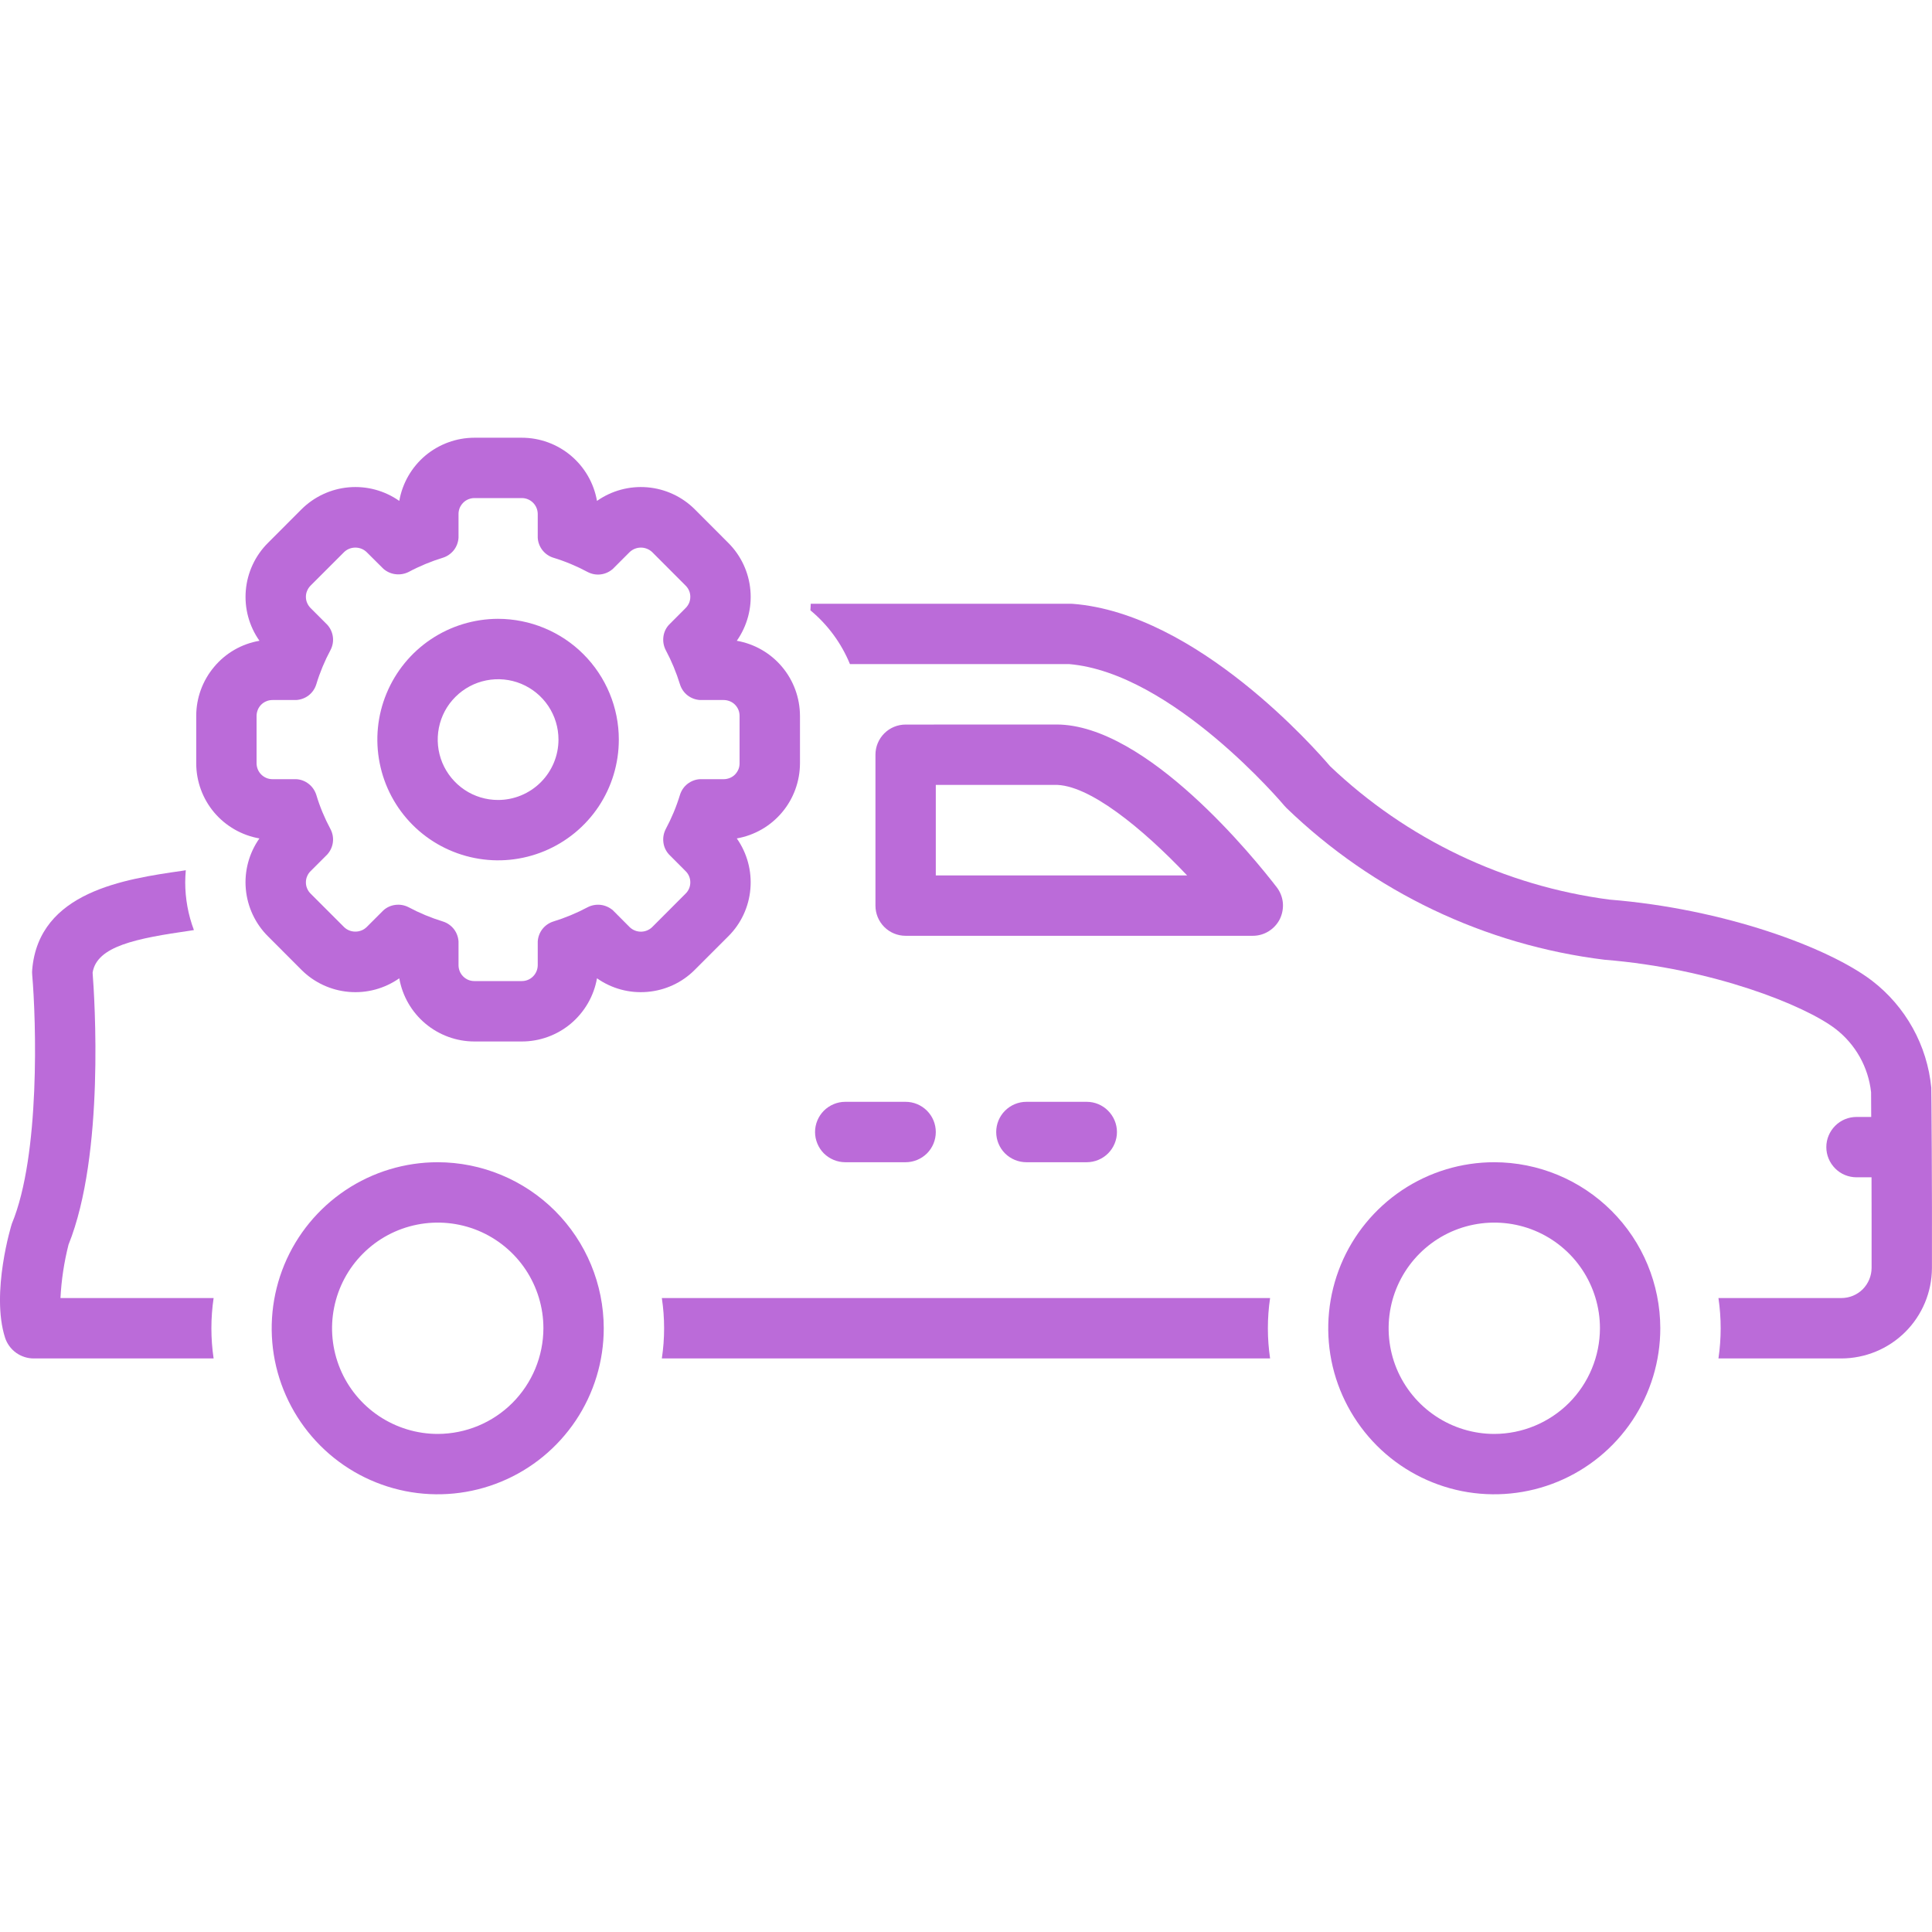 <svg width="30" height="30" viewBox="0 0 30 30" fill="none" xmlns="http://www.w3.org/2000/svg">
<path d="M16.404 11.25C16.387 11.25 14.062 11.251 14.062 11.251C13.938 11.251 13.819 11.3 13.731 11.388C13.643 11.476 13.594 11.595 13.594 11.719V14.062C13.594 14.187 13.643 14.306 13.731 14.394C13.819 14.482 13.938 14.531 14.062 14.531H19.453C19.541 14.531 19.626 14.507 19.701 14.46C19.775 14.414 19.835 14.348 19.874 14.27C19.912 14.191 19.928 14.103 19.92 14.016C19.911 13.929 19.878 13.846 19.825 13.777C19.497 13.351 17.809 11.25 16.404 11.25ZM14.531 13.594V12.188L16.372 12.188C16.898 12.17 17.742 12.863 18.434 13.594L14.531 13.594Z" fill="#BB6BD9"/>
<path d="M10.277 20.156C10.324 20.467 10.324 20.783 10.277 21.094H19.722C19.676 20.783 19.676 20.467 19.722 20.156H10.277Z" fill="#BB6BD9"/>
<path d="M6.797 18.047C6.287 18.047 5.789 18.198 5.365 18.481C4.941 18.765 4.61 19.167 4.415 19.638C4.22 20.11 4.169 20.628 4.268 21.128C4.368 21.628 4.613 22.087 4.974 22.448C5.334 22.809 5.794 23.054 6.294 23.154C6.794 23.253 7.312 23.202 7.783 23.007C8.255 22.812 8.657 22.481 8.941 22.057C9.224 21.633 9.375 21.135 9.375 20.625C9.374 19.942 9.102 19.286 8.619 18.803C8.136 18.32 7.48 18.048 6.797 18.047ZM6.797 22.266C6.472 22.266 6.155 22.169 5.885 21.989C5.616 21.809 5.405 21.553 5.281 21.253C5.157 20.953 5.124 20.623 5.188 20.305C5.251 19.987 5.407 19.694 5.637 19.465C5.866 19.235 6.159 19.079 6.477 19.016C6.795 18.953 7.125 18.985 7.425 19.109C7.724 19.233 7.981 19.444 8.161 19.713C8.341 19.983 8.438 20.3 8.438 20.625C8.437 21.06 8.264 21.477 7.956 21.785C7.649 22.092 7.232 22.265 6.797 22.266Z" fill="#BB6BD9"/>
<path d="M23.203 18.047C22.693 18.047 22.195 18.198 21.771 18.481C21.347 18.765 21.016 19.167 20.821 19.638C20.626 20.11 20.575 20.628 20.674 21.128C20.774 21.628 21.02 22.087 21.38 22.448C21.741 22.809 22.2 23.054 22.7 23.154C23.2 23.253 23.719 23.202 24.19 23.007C24.661 22.812 25.064 22.481 25.347 22.057C25.63 21.633 25.781 21.135 25.781 20.625C25.78 19.942 25.509 19.286 25.025 18.803C24.542 18.32 23.887 18.048 23.203 18.047ZM23.203 22.266C22.879 22.266 22.561 22.169 22.292 21.989C22.022 21.809 21.812 21.553 21.687 21.253C21.563 20.953 21.531 20.623 21.594 20.305C21.657 19.987 21.814 19.694 22.043 19.465C22.273 19.235 22.565 19.079 22.883 19.016C23.201 18.953 23.531 18.985 23.831 19.109C24.131 19.233 24.387 19.444 24.567 19.713C24.747 19.983 24.844 20.3 24.844 20.625C24.843 21.06 24.67 21.477 24.363 21.785C24.055 22.092 23.638 22.265 23.203 22.266Z" fill="#BB6BD9"/>
<path d="M0.939 20.156C0.953 19.877 0.995 19.599 1.064 19.327C1.629 17.923 1.468 15.489 1.438 15.104C1.502 14.692 2.112 14.572 2.962 14.45C2.979 14.447 2.995 14.445 3.011 14.442C2.922 14.205 2.876 13.954 2.876 13.7C2.876 13.638 2.88 13.575 2.885 13.513C2.866 13.516 2.848 13.519 2.828 13.522C1.942 13.65 0.603 13.843 0.5 15.057C0.497 15.084 0.498 15.11 0.5 15.137C0.562 15.851 0.626 17.937 0.185 18.999C0.177 19.018 -0.145 20.076 0.079 20.773C0.11 20.867 0.17 20.948 0.25 21.006C0.33 21.063 0.426 21.094 0.524 21.094H3.317C3.271 20.783 3.271 20.467 3.317 20.156H0.939Z" fill="#BB6BD9"/>
<path d="M29.989 16.889C29.957 16.564 29.86 16.249 29.701 15.963C29.543 15.678 29.328 15.428 29.069 15.229C28.39 14.711 26.772 14.112 24.991 13.969C23.362 13.755 21.842 13.03 20.652 11.896C20.448 11.657 18.587 9.522 16.654 9.376C16.643 9.375 16.631 9.375 16.619 9.375L12.589 9.375C12.587 9.409 12.587 9.444 12.584 9.477C12.854 9.701 13.065 9.988 13.198 10.312H16.601C18.204 10.447 19.93 12.494 19.947 12.515C19.957 12.527 19.967 12.538 19.978 12.548C21.325 13.848 23.058 14.675 24.916 14.903C26.597 15.038 28.024 15.611 28.5 15.975C28.654 16.093 28.782 16.241 28.878 16.411C28.973 16.58 29.033 16.767 29.054 16.96C29.055 17.012 29.055 17.15 29.056 17.344H28.828C28.704 17.344 28.584 17.393 28.497 17.481C28.409 17.569 28.359 17.688 28.359 17.812C28.359 17.937 28.409 18.056 28.497 18.144C28.584 18.232 28.704 18.281 28.828 18.281H29.061C29.062 18.734 29.063 19.238 29.062 19.69C29.061 19.814 29.011 19.932 28.924 20.02C28.836 20.107 28.717 20.156 28.593 20.156H26.684C26.73 20.467 26.73 20.783 26.684 21.094H28.593C28.965 21.093 29.322 20.945 29.585 20.683C29.849 20.42 29.997 20.064 29.999 19.692C30.003 18.497 29.991 16.902 29.989 16.889Z" fill="#BB6BD9"/>
<path d="M11.31 14.538C11.508 14.341 11.629 14.08 11.652 13.802C11.676 13.524 11.601 13.247 11.441 13.019C11.715 12.971 11.964 12.828 12.143 12.615C12.323 12.402 12.421 12.132 12.422 11.853V11.116C12.421 10.837 12.323 10.567 12.143 10.354C11.964 10.141 11.715 9.998 11.441 9.95C11.601 9.721 11.677 9.444 11.652 9.165C11.628 8.887 11.506 8.626 11.308 8.429L10.789 7.909C10.592 7.712 10.331 7.591 10.053 7.567C9.776 7.543 9.498 7.618 9.27 7.778C9.222 7.504 9.079 7.255 8.865 7.075C8.652 6.896 8.382 6.797 8.103 6.797H7.366C7.088 6.797 6.818 6.896 6.604 7.075C6.391 7.255 6.248 7.504 6.2 7.778C5.972 7.618 5.695 7.543 5.417 7.567C5.139 7.591 4.879 7.712 4.681 7.909L4.159 8.432C3.962 8.629 3.841 8.889 3.817 9.167C3.793 9.445 3.868 9.722 4.029 9.95C3.754 9.997 3.505 10.14 3.326 10.354C3.146 10.567 3.047 10.837 3.047 11.116V11.853C3.047 12.132 3.146 12.402 3.325 12.615C3.505 12.828 3.754 12.971 4.028 13.019C3.867 13.248 3.792 13.526 3.817 13.805C3.842 14.083 3.964 14.344 4.163 14.541L4.681 15.06C4.878 15.257 5.139 15.378 5.417 15.402C5.695 15.426 5.972 15.351 6.2 15.191C6.248 15.465 6.391 15.714 6.605 15.894C6.818 16.073 7.088 16.172 7.366 16.172H8.103C8.382 16.172 8.652 16.073 8.865 15.894C9.078 15.714 9.222 15.465 9.27 15.191C9.497 15.351 9.774 15.426 10.051 15.402C10.329 15.379 10.589 15.259 10.786 15.062L11.31 14.538ZM10.647 13.875L10.126 14.397C10.079 14.442 10.017 14.467 9.952 14.467C9.887 14.467 9.825 14.442 9.778 14.397L9.518 14.136C9.465 14.09 9.399 14.06 9.329 14.051C9.259 14.043 9.188 14.055 9.126 14.087C8.955 14.178 8.777 14.252 8.592 14.309C8.525 14.33 8.466 14.371 8.422 14.427C8.379 14.483 8.354 14.55 8.35 14.621V14.989C8.349 15.054 8.323 15.116 8.277 15.162C8.231 15.209 8.168 15.234 8.103 15.234H7.366C7.334 15.234 7.302 15.228 7.272 15.216C7.242 15.203 7.215 15.185 7.192 15.162C7.17 15.14 7.151 15.113 7.139 15.083C7.127 15.053 7.12 15.021 7.12 14.989V14.621C7.116 14.55 7.091 14.483 7.048 14.427C7.004 14.371 6.945 14.33 6.878 14.309C6.693 14.252 6.514 14.178 6.344 14.087C6.281 14.055 6.21 14.042 6.141 14.051C6.071 14.059 6.005 14.089 5.953 14.136L5.692 14.397C5.645 14.442 5.583 14.466 5.518 14.466C5.453 14.466 5.391 14.442 5.344 14.397L4.822 13.875C4.799 13.852 4.781 13.825 4.769 13.796C4.756 13.766 4.75 13.734 4.75 13.701C4.75 13.669 4.756 13.637 4.769 13.607C4.781 13.578 4.799 13.55 4.822 13.528L5.083 13.267C5.13 13.214 5.16 13.149 5.169 13.079C5.178 13.009 5.165 12.938 5.132 12.875C5.041 12.705 4.966 12.526 4.911 12.341C4.889 12.274 4.848 12.214 4.792 12.171C4.737 12.128 4.669 12.102 4.598 12.099H4.23C4.165 12.099 4.103 12.073 4.057 12.027C4.01 11.981 3.985 11.918 3.984 11.853V11.116C3.984 11.084 3.991 11.052 4.003 11.022C4.015 10.992 4.033 10.965 4.056 10.942C4.079 10.919 4.106 10.901 4.136 10.889C4.166 10.876 4.198 10.87 4.23 10.87H4.598C4.669 10.866 4.737 10.841 4.793 10.798C4.849 10.754 4.89 10.695 4.911 10.627C4.967 10.442 5.041 10.264 5.132 10.094C5.165 10.031 5.178 9.96 5.169 9.89C5.16 9.82 5.13 9.754 5.083 9.702L4.822 9.441C4.8 9.418 4.781 9.391 4.769 9.361C4.756 9.332 4.75 9.3 4.75 9.267C4.75 9.235 4.756 9.203 4.769 9.174C4.781 9.144 4.8 9.117 4.822 9.094L5.344 8.572C5.391 8.527 5.453 8.503 5.518 8.503C5.583 8.503 5.645 8.527 5.692 8.572L5.953 8.832C6.006 8.878 6.071 8.908 6.141 8.916C6.21 8.925 6.281 8.913 6.344 8.882C6.514 8.791 6.693 8.717 6.878 8.66C6.945 8.639 7.004 8.597 7.048 8.542C7.091 8.486 7.116 8.418 7.12 8.348V7.979C7.12 7.947 7.127 7.915 7.139 7.885C7.152 7.856 7.17 7.829 7.193 7.806C7.215 7.783 7.243 7.765 7.272 7.753C7.302 7.741 7.334 7.734 7.366 7.734H8.103C8.168 7.734 8.231 7.76 8.277 7.806C8.323 7.852 8.349 7.914 8.35 7.979V8.348C8.353 8.418 8.379 8.486 8.422 8.542C8.465 8.597 8.524 8.639 8.592 8.66C8.776 8.716 8.955 8.791 9.125 8.882C9.188 8.915 9.259 8.928 9.329 8.919C9.399 8.91 9.465 8.88 9.518 8.832L9.778 8.572C9.825 8.528 9.887 8.503 9.952 8.503C10.016 8.503 10.079 8.528 10.126 8.572L10.647 9.094C10.67 9.117 10.688 9.144 10.701 9.174C10.713 9.203 10.719 9.235 10.719 9.267C10.719 9.3 10.713 9.331 10.701 9.361C10.688 9.391 10.67 9.418 10.647 9.441L10.387 9.702C10.339 9.754 10.309 9.82 10.301 9.89C10.292 9.96 10.305 10.031 10.337 10.094C10.428 10.264 10.502 10.443 10.559 10.628C10.58 10.695 10.621 10.755 10.677 10.798C10.733 10.841 10.8 10.866 10.871 10.87H11.239C11.271 10.87 11.303 10.877 11.333 10.889C11.363 10.901 11.39 10.919 11.413 10.942C11.435 10.965 11.454 10.992 11.466 11.022C11.478 11.052 11.484 11.084 11.484 11.116V11.853C11.484 11.886 11.478 11.918 11.466 11.947C11.453 11.977 11.435 12.004 11.413 12.027C11.39 12.05 11.363 12.068 11.333 12.08C11.303 12.092 11.271 12.099 11.239 12.099H10.871C10.801 12.102 10.733 12.128 10.677 12.171C10.621 12.214 10.58 12.274 10.559 12.341C10.503 12.526 10.428 12.705 10.337 12.875C10.305 12.938 10.292 13.009 10.301 13.079C10.309 13.149 10.339 13.214 10.387 13.267L10.647 13.528C10.694 13.574 10.719 13.636 10.719 13.701C10.719 13.767 10.694 13.829 10.647 13.875Z" fill="#BB6BD9"/>
<path d="M7.733 9.609C7.363 9.61 7 9.72 6.692 9.926C6.384 10.132 6.144 10.425 6.002 10.768C5.86 11.11 5.823 11.487 5.896 11.851C5.968 12.215 6.147 12.549 6.409 12.811C6.671 13.073 7.006 13.251 7.369 13.323C7.733 13.396 8.11 13.358 8.453 13.216C8.795 13.074 9.088 12.834 9.294 12.526C9.5 12.217 9.609 11.855 9.609 11.484C9.609 10.987 9.411 10.51 9.059 10.158C8.708 9.807 8.231 9.61 7.733 9.609ZM7.733 12.422C7.548 12.422 7.367 12.367 7.213 12.264C7.059 12.16 6.939 12.014 6.868 11.843C6.797 11.671 6.779 11.483 6.815 11.301C6.851 11.119 6.94 10.952 7.072 10.821C7.203 10.69 7.37 10.601 7.551 10.565C7.733 10.529 7.922 10.547 8.093 10.618C8.264 10.689 8.411 10.809 8.514 10.963C8.617 11.117 8.672 11.298 8.672 11.484C8.672 11.733 8.573 11.971 8.397 12.147C8.221 12.323 7.982 12.422 7.733 12.422Z" fill="#BB6BD9"/>
<path d="M16.875 18.047C16.999 18.047 17.119 17.997 17.206 17.91C17.294 17.822 17.344 17.702 17.344 17.578C17.344 17.454 17.294 17.335 17.206 17.247C17.119 17.159 16.999 17.109 16.875 17.109H15.938C15.813 17.109 15.694 17.159 15.606 17.247C15.518 17.335 15.469 17.454 15.469 17.578C15.469 17.702 15.518 17.822 15.606 17.91C15.694 17.997 15.813 18.047 15.938 18.047H16.875Z" fill="#BB6BD9"/>
<path d="M14.062 18.047C14.187 18.047 14.306 17.997 14.394 17.91C14.482 17.822 14.531 17.702 14.531 17.578C14.531 17.454 14.482 17.335 14.394 17.247C14.306 17.159 14.187 17.109 14.062 17.109H13.125C13.001 17.109 12.882 17.159 12.793 17.247C12.706 17.335 12.656 17.454 12.656 17.578C12.656 17.702 12.706 17.822 12.793 17.91C12.882 17.997 13.001 18.047 13.125 18.047H14.062Z" fill="#BB6BD9"/>
</svg>
